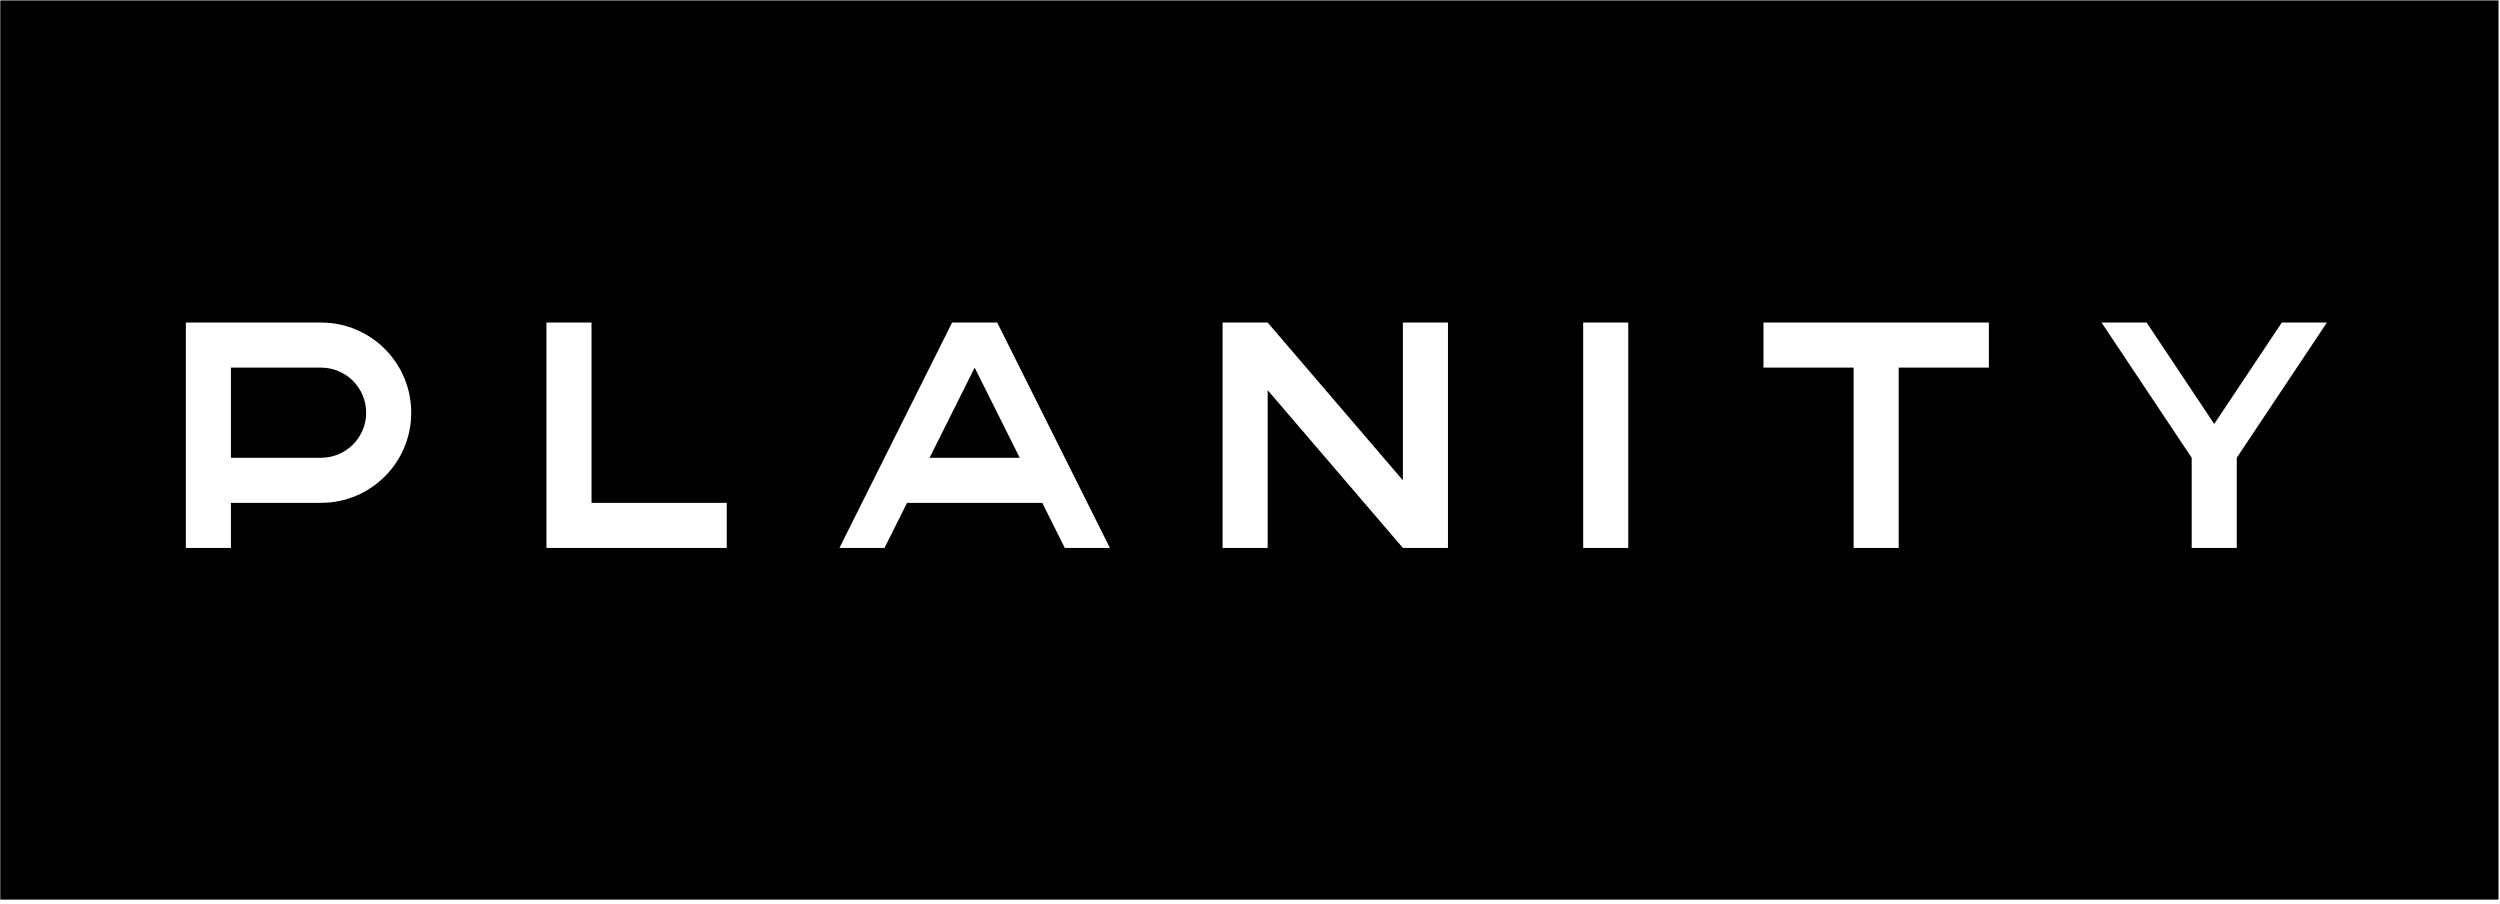 <?xml version="1.0" encoding="UTF-8"?> <svg xmlns="http://www.w3.org/2000/svg" xmlns:xlink="http://www.w3.org/1999/xlink" width="343px" height="124px" viewBox="0 0 343 124"> <!-- Generator: Sketch 45.2 (43514) - http://www.bohemiancoding.com/sketch --> <title>planity</title> <desc>Created with Sketch.</desc> <defs></defs> <g id="Page-1" stroke="none" stroke-width="1" fill="none" fill-rule="evenodd"> <g id="planity" transform="translate(0, 0.056)" fill="#000000"> <path d="M0.037,0 L342.798,0 L342.798,123.371 L0.037,123.371 L0.037,0 Z M130.632,44.197 L115.171,75.119 L121.355,75.119 L124.447,68.934 L143,68.934 L146.092,75.119 L152.277,75.119 L136.816,44.197 L130.632,44.197 Z M139.908,62.75 L127.539,62.75 L133.724,50.382 L139.908,62.75 Z M44.051,44.197 L25.498,44.197 L25.498,75.119 L31.684,75.119 L31.683,68.934 L31.684,68.934 L44.051,68.934 C50.883,68.934 56.42,63.397 56.42,56.566 C56.42,49.735 50.883,44.197 44.051,44.197 Z M44.051,62.75 L31.684,62.75 L31.683,62.75 L31.683,50.382 L31.684,50.382 L44.051,50.382 C47.467,50.382 50.236,53.15 50.236,56.566 C50.236,59.981 47.467,62.75 44.051,62.75 Z M81.157,44.197 L74.973,44.197 L74.973,75.119 L99.71,75.119 L99.71,68.934 L81.157,68.934 L81.157,44.197 Z M217.212,44.197 L217.212,75.119 L223.396,75.119 L223.396,44.197 L217.212,44.197 Z M241.949,44.197 L241.949,50.382 L254.318,50.382 L254.318,75.119 L260.502,75.119 L260.502,50.382 L272.871,50.382 L272.871,44.197 L241.949,44.197 Z M313.068,44.197 L303.792,58.112 L294.516,44.197 L288.331,44.197 L300.7,62.75 L300.7,75.119 L306.884,75.119 L306.884,62.75 L319.253,44.197 L313.068,44.197 Z M192.475,65.842 L173.922,44.197 L167.737,44.197 L167.737,75.119 L173.922,75.119 L173.922,53.474 L192.475,75.119 L198.659,75.119 L198.659,44.197 L192.475,44.197 L192.475,65.842 Z" id="Rectangle"></path> </g> </g> </svg> 